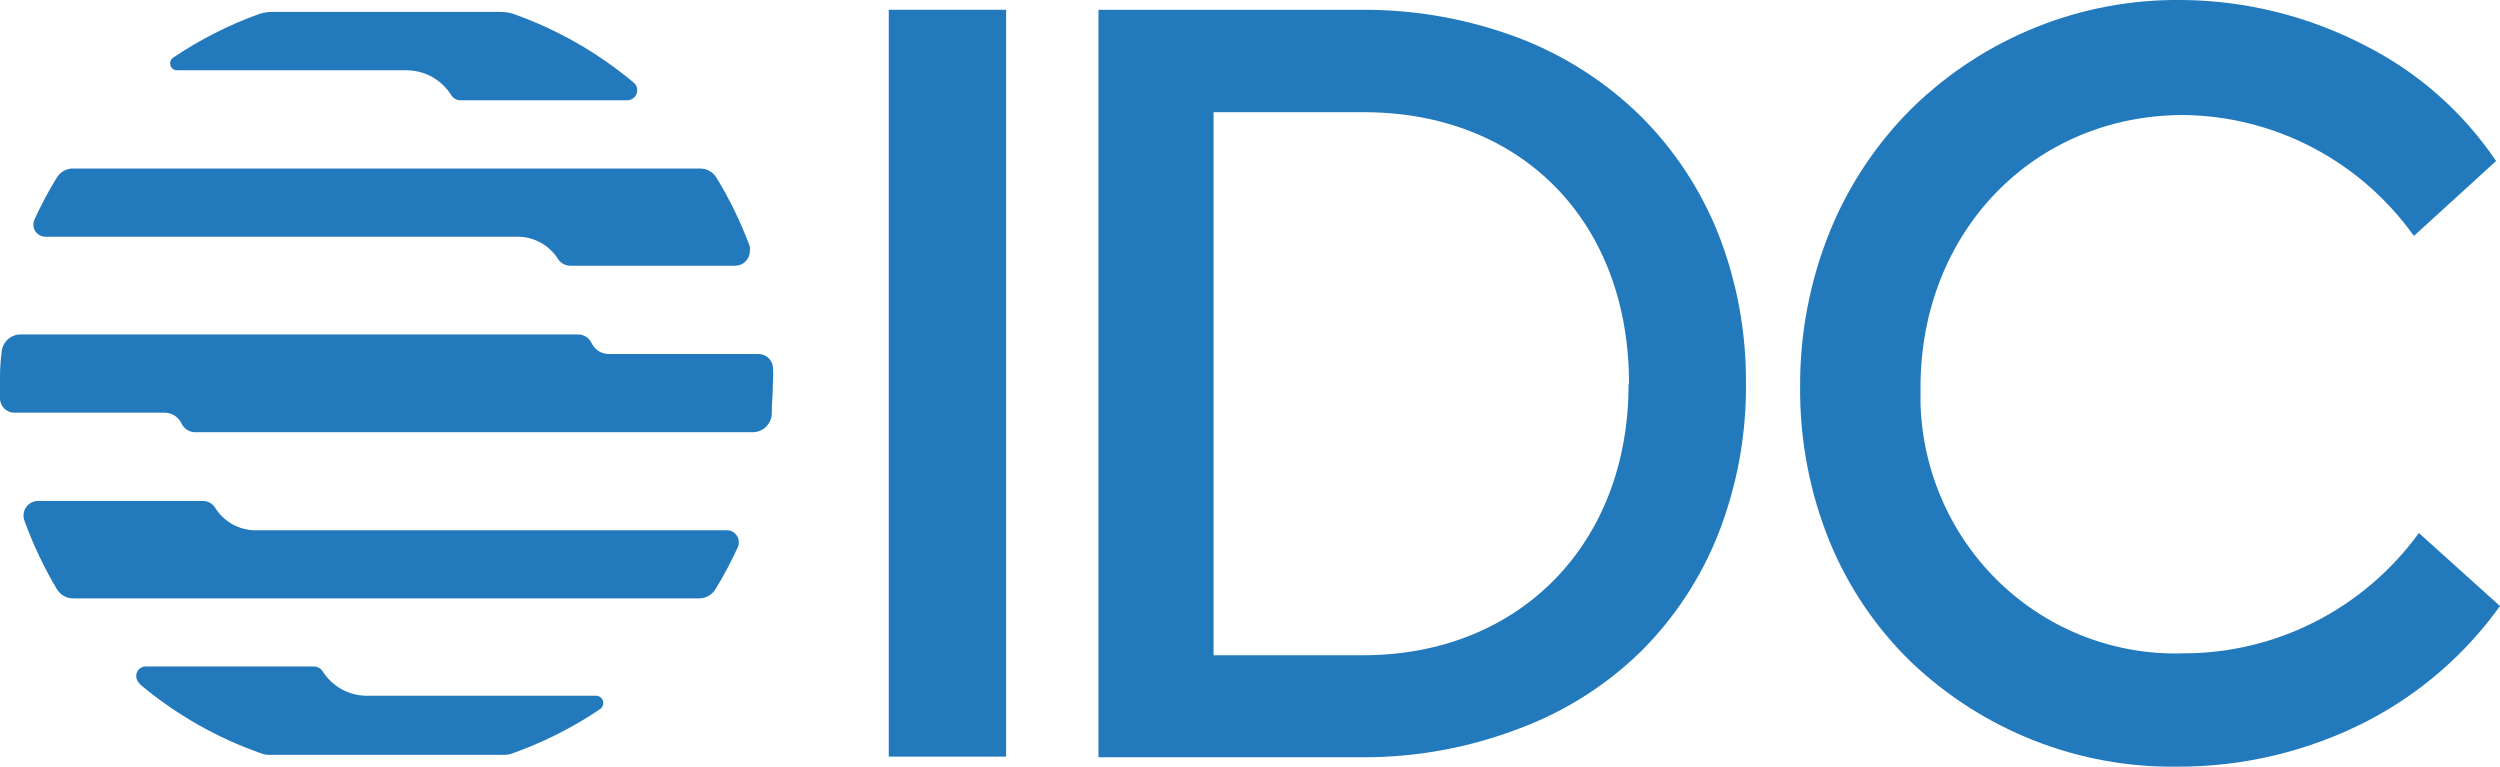 <svg width="150" height="46" viewBox="0 0 150 46" fill="none" xmlns="http://www.w3.org/2000/svg">
<g clip-path="url(#clip0_1762_33366)">
<path d="M60.367 0.586H53.325V45.398H60.367V0.586Z" fill="#2279BC"/>
<path d="M98.442 6.969C96.362 4.93 93.892 3.341 91.184 2.3C88.173 1.155 84.981 0.574 81.764 0.587H65.908V45.437H81.764C84.982 45.445 88.175 44.857 91.184 43.7C93.892 42.69 96.363 41.124 98.442 39.1C100.468 37.089 102.057 34.674 103.107 32.008C104.227 29.141 104.787 26.082 104.757 23C104.779 19.938 104.219 16.901 103.107 14.053C102.05 11.393 100.463 8.981 98.442 6.969ZM97.714 23.069C97.714 32.652 91.15 39.315 81.786 39.315H72.814V6.731H81.813C91.294 6.731 97.741 13.286 97.741 23.015L97.714 23.069Z" fill="#2279BC"/>
<path d="M145.108 31.959V32.016C143.476 34.249 141.349 36.062 138.896 37.31C136.443 38.558 133.734 39.206 130.989 39.2C126.938 39.328 123.003 37.825 120.048 35.022C117.094 32.218 115.361 28.344 115.231 24.25C115.231 23.909 115.231 23.564 115.231 23.222C115.235 13.938 122.001 6.9 131.023 6.9C133.726 6.933 136.384 7.607 138.783 8.867C141.181 10.128 143.254 11.939 144.834 14.156L149.765 9.66C147.784 6.729 145.098 4.354 141.96 2.76C138.521 0.962 134.708 0.016 130.837 2.50458e-05C124.848 -0.06 119.075 2.257 114.757 6.452C112.642 8.541 110.965 11.04 109.827 13.8C108.606 16.786 107.987 19.988 108.007 23.218C107.98 26.413 108.588 29.58 109.793 32.533C110.912 35.24 112.569 37.685 114.662 39.717C118.983 43.835 124.721 46.088 130.659 46C134.612 46.011 138.511 45.073 142.036 43.263C145.189 41.627 147.918 39.263 150 36.363L145.108 31.959Z" fill="#2279BC"/>
<path d="M8.377 41.04C10.564 42.883 13.067 44.304 15.761 45.233C15.884 45.273 16.012 45.293 16.14 45.291H30.275C30.403 45.291 30.531 45.272 30.654 45.233C32.542 44.573 34.339 43.671 36.001 42.55C36.097 42.485 36.163 42.385 36.187 42.271C36.21 42.157 36.188 42.038 36.126 41.941C36.086 41.877 36.029 41.826 35.963 41.791C35.896 41.757 35.822 41.741 35.747 41.745H21.996C21.464 41.743 20.942 41.604 20.478 41.343C20.014 41.081 19.623 40.706 19.341 40.25C19.285 40.171 19.212 40.106 19.127 40.06C19.042 40.014 18.948 39.989 18.852 39.986H8.741C8.591 39.986 8.446 40.046 8.339 40.154C8.233 40.262 8.173 40.408 8.173 40.56C8.17 40.646 8.187 40.731 8.223 40.809C8.258 40.887 8.311 40.955 8.377 41.009V41.04Z" fill="#2279BC"/>
<path d="M38.023 4.957C35.881 3.163 33.441 1.769 30.817 0.84C30.572 0.759 30.316 0.717 30.058 0.713H16.307C16.05 0.717 15.794 0.759 15.549 0.84C13.734 1.493 12.006 2.37 10.403 3.45C10.326 3.497 10.268 3.568 10.235 3.653C10.203 3.737 10.199 3.829 10.223 3.916C10.248 4.003 10.3 4.079 10.371 4.134C10.442 4.188 10.529 4.217 10.619 4.217H24.419C24.958 4.222 25.487 4.365 25.956 4.633C26.425 4.901 26.819 5.286 27.1 5.75C27.156 5.829 27.229 5.895 27.314 5.94C27.399 5.986 27.493 6.012 27.59 6.015H37.647C37.768 6.013 37.885 5.974 37.983 5.903C38.082 5.832 38.157 5.733 38.198 5.618C38.239 5.503 38.245 5.378 38.214 5.26C38.183 5.142 38.118 5.036 38.026 4.957H38.023Z" fill="#2279BC"/>
<path d="M46.384 22.08C46.373 21.853 46.275 21.64 46.112 21.483C45.949 21.327 45.733 21.24 45.508 21.241H36.543C36.321 21.244 36.102 21.182 35.913 21.062C35.725 20.941 35.576 20.767 35.485 20.562C35.412 20.414 35.3 20.29 35.162 20.203C35.023 20.115 34.863 20.069 34.7 20.067H1.232C0.942 20.067 0.663 20.179 0.451 20.38C0.24 20.581 0.112 20.856 0.095 21.148C0.017 21.762 -0.014 22.381 -0 23V23.92C0.006 24.147 0.1 24.362 0.262 24.519C0.424 24.676 0.64 24.763 0.864 24.759H9.86C10.081 24.758 10.297 24.821 10.483 24.941C10.669 25.062 10.816 25.234 10.907 25.438C10.981 25.587 11.095 25.712 11.236 25.799C11.376 25.887 11.538 25.933 11.703 25.933H45.167C45.457 25.933 45.737 25.821 45.948 25.62C46.16 25.419 46.287 25.144 46.305 24.852C46.305 24.242 46.373 23.621 46.373 23C46.396 22.694 46.4 22.387 46.384 22.08Z" fill="#2279BC"/>
<path d="M31.048 14.203C31.536 14.201 32.017 14.325 32.445 14.562C32.873 14.799 33.234 15.143 33.495 15.559C33.579 15.682 33.693 15.782 33.825 15.849C33.958 15.916 34.105 15.948 34.253 15.943H44.14C44.368 15.937 44.585 15.841 44.745 15.675C44.904 15.51 44.993 15.288 44.993 15.057C45.004 14.97 45.004 14.881 44.993 14.793C44.458 13.355 43.788 11.972 42.991 10.664C42.888 10.493 42.742 10.352 42.568 10.255C42.395 10.158 42.199 10.109 42.001 10.112H4.456C4.251 10.098 4.045 10.14 3.861 10.235C3.678 10.329 3.523 10.472 3.413 10.649C2.914 11.459 2.466 12.3 2.071 13.168C2.03 13.254 2.007 13.347 2.002 13.442C1.998 13.537 2.012 13.632 2.043 13.722C2.075 13.812 2.124 13.894 2.187 13.965C2.25 14.036 2.327 14.093 2.412 14.133C2.508 14.179 2.613 14.203 2.719 14.203H31.048Z" fill="#2279BC"/>
<path d="M15.317 31.817C14.831 31.814 14.353 31.687 13.929 31.446C13.505 31.205 13.149 30.859 12.894 30.441C12.812 30.32 12.701 30.221 12.572 30.154C12.443 30.087 12.3 30.054 12.154 30.057H2.275C2.046 30.057 1.826 30.149 1.664 30.313C1.502 30.477 1.411 30.699 1.411 30.931C1.407 31.038 1.426 31.144 1.467 31.242C1.985 32.671 2.637 34.047 3.413 35.351C3.515 35.52 3.659 35.66 3.83 35.757C4.002 35.854 4.195 35.904 4.391 35.903H41.936C42.134 35.906 42.33 35.857 42.504 35.76C42.677 35.663 42.823 35.522 42.926 35.351C43.425 34.541 43.873 33.7 44.268 32.833C44.306 32.744 44.327 32.649 44.329 32.552C44.33 32.456 44.313 32.359 44.278 32.27C44.242 32.18 44.19 32.098 44.123 32.029C44.056 31.96 43.977 31.904 43.889 31.866C43.802 31.829 43.707 31.812 43.612 31.817H15.317Z" fill="#2279BC"/>
</g>
<defs>
<clipPath id="clip0_1762_33366">
<rect width="150" height="46" fill="white"/>
</clipPath>
</defs>
</svg>
